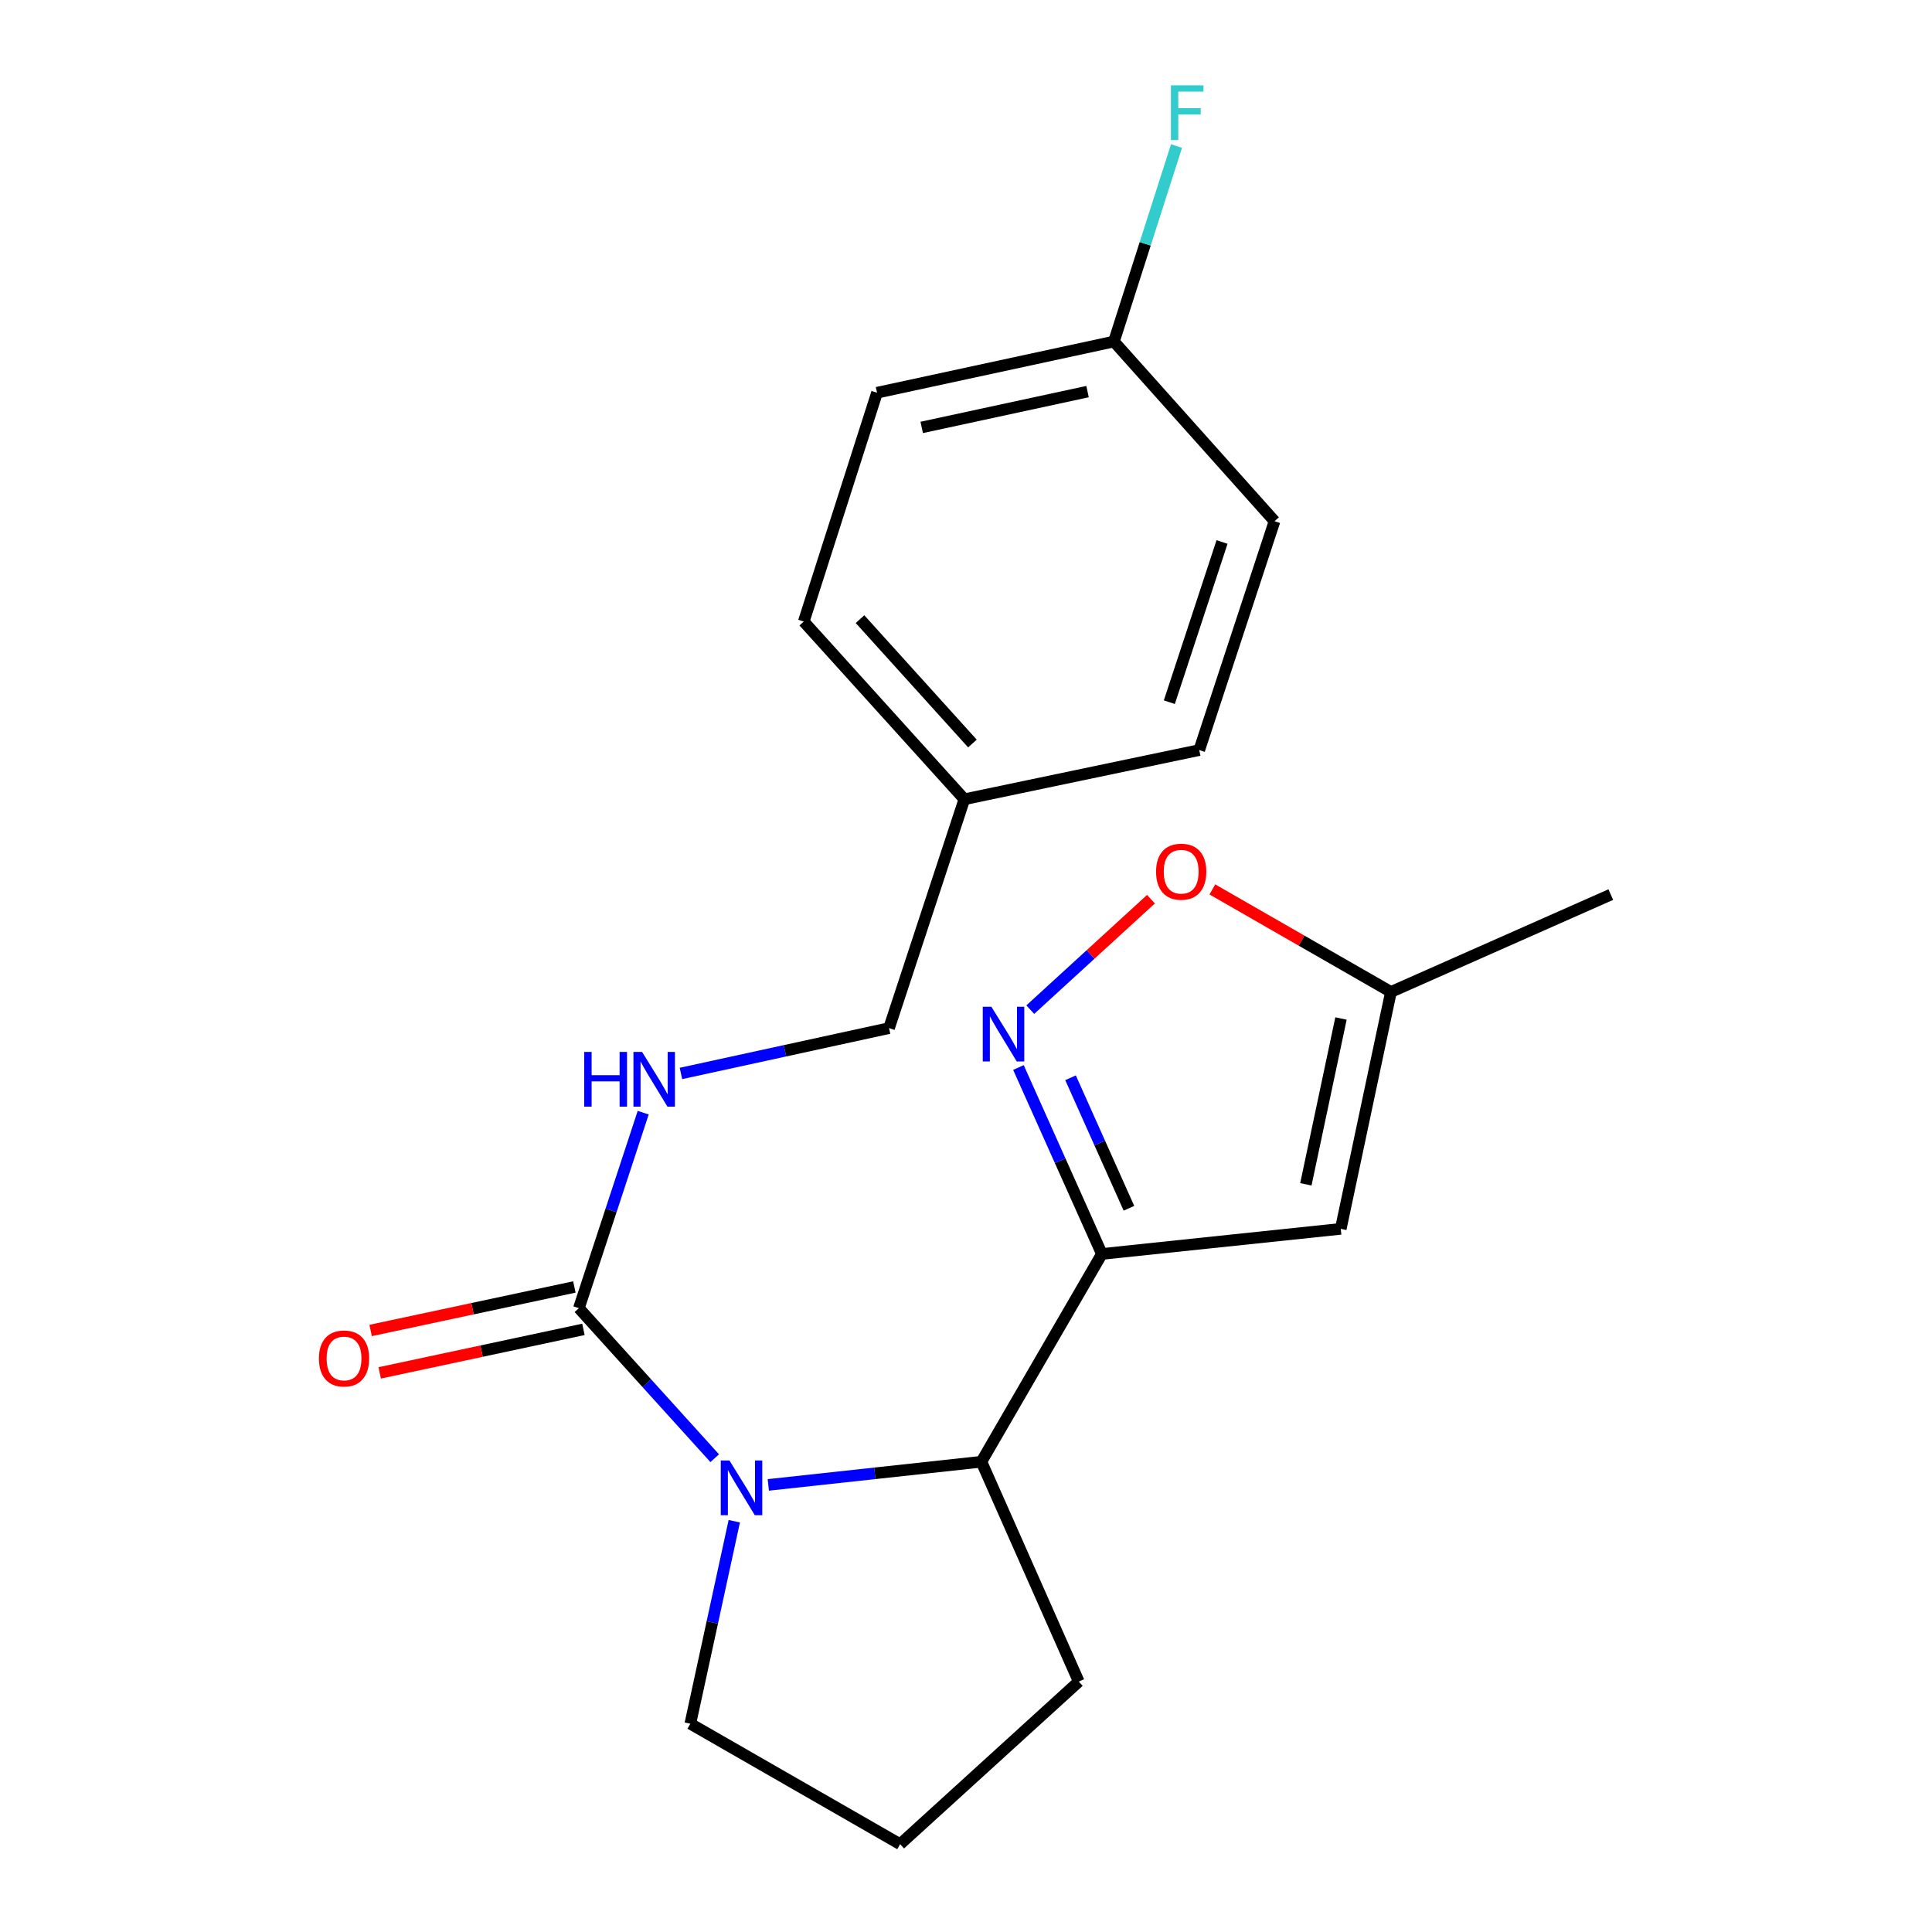 <?xml version='1.0' encoding='iso-8859-1'?>
<svg version='1.1' baseProfile='full'
              xmlns='http://www.w3.org/2000/svg'
                      xmlns:rdkit='http://www.rdkit.org/xml'
                      xmlns:xlink='http://www.w3.org/1999/xlink'
                  xml:space='preserve'
width='1000px' height='1000px' viewBox='0 0 1000 1000'>
<!-- END OF HEADER -->
<rect style='opacity:1.0;fill:#FFFFFF;stroke:none' width='1000' height='1000' x='0' y='0'> </rect>
<path class='bond-1' d='M 570.33,649.046 L 548.737,600.795' style='fill:none;fill-rule:evenodd;stroke:#000000;stroke-width:6px;stroke-linecap:butt;stroke-linejoin:miter;stroke-opacity:1' />
<path class='bond-1' d='M 548.737,600.795 L 527.145,552.543' style='fill:none;fill-rule:evenodd;stroke:#0000FF;stroke-width:6px;stroke-linecap:butt;stroke-linejoin:miter;stroke-opacity:1' />
<path class='bond-1' d='M 584.341,625.402 L 569.226,591.626' style='fill:none;fill-rule:evenodd;stroke:#000000;stroke-width:6px;stroke-linecap:butt;stroke-linejoin:miter;stroke-opacity:1' />
<path class='bond-1' d='M 569.226,591.626 L 554.111,557.85' style='fill:none;fill-rule:evenodd;stroke:#0000FF;stroke-width:6px;stroke-linecap:butt;stroke-linejoin:miter;stroke-opacity:1' />
<path class='bond-3' d='M 570.33,649.046 L 693.974,636.052' style='fill:none;fill-rule:evenodd;stroke:#000000;stroke-width:6px;stroke-linecap:butt;stroke-linejoin:miter;stroke-opacity:1' />
<path class='bond-4' d='M 570.33,649.046 L 507.978,756.591' style='fill:none;fill-rule:evenodd;stroke:#000000;stroke-width:6px;stroke-linecap:butt;stroke-linejoin:miter;stroke-opacity:1' />
<path class='bond-0' d='M 397.673,768.588 L 452.826,762.59' style='fill:none;fill-rule:evenodd;stroke:#0000FF;stroke-width:6px;stroke-linecap:butt;stroke-linejoin:miter;stroke-opacity:1' />
<path class='bond-0' d='M 452.826,762.59 L 507.978,756.591' style='fill:none;fill-rule:evenodd;stroke:#000000;stroke-width:6px;stroke-linecap:butt;stroke-linejoin:miter;stroke-opacity:1' />
<path class='bond-2' d='M 369.935,754.767 L 334.785,715.936' style='fill:none;fill-rule:evenodd;stroke:#0000FF;stroke-width:6px;stroke-linecap:butt;stroke-linejoin:miter;stroke-opacity:1' />
<path class='bond-2' d='M 334.785,715.936 L 299.635,677.105' style='fill:none;fill-rule:evenodd;stroke:#000000;stroke-width:6px;stroke-linecap:butt;stroke-linejoin:miter;stroke-opacity:1' />
<path class='bond-10' d='M 380.059,787.38 L 368.685,839.787' style='fill:none;fill-rule:evenodd;stroke:#0000FF;stroke-width:6px;stroke-linecap:butt;stroke-linejoin:miter;stroke-opacity:1' />
<path class='bond-10' d='M 368.685,839.787 L 357.311,892.194' style='fill:none;fill-rule:evenodd;stroke:#000000;stroke-width:6px;stroke-linecap:butt;stroke-linejoin:miter;stroke-opacity:1' />
<path class='bond-5' d='M 533.27,522.586 L 564.503,494.005' style='fill:none;fill-rule:evenodd;stroke:#0000FF;stroke-width:6px;stroke-linecap:butt;stroke-linejoin:miter;stroke-opacity:1' />
<path class='bond-5' d='M 564.503,494.005 L 595.735,465.423' style='fill:none;fill-rule:evenodd;stroke:#FF0000;stroke-width:6px;stroke-linecap:butt;stroke-linejoin:miter;stroke-opacity:1' />
<path class='bond-7' d='M 299.635,677.105 L 316.279,626.509' style='fill:none;fill-rule:evenodd;stroke:#000000;stroke-width:6px;stroke-linecap:butt;stroke-linejoin:miter;stroke-opacity:1' />
<path class='bond-7' d='M 316.279,626.509 L 332.922,575.914' style='fill:none;fill-rule:evenodd;stroke:#0000FF;stroke-width:6px;stroke-linecap:butt;stroke-linejoin:miter;stroke-opacity:1' />
<path class='bond-8' d='M 297.291,666.129 L 244.564,677.39' style='fill:none;fill-rule:evenodd;stroke:#000000;stroke-width:6px;stroke-linecap:butt;stroke-linejoin:miter;stroke-opacity:1' />
<path class='bond-8' d='M 244.564,677.39 L 191.838,688.652' style='fill:none;fill-rule:evenodd;stroke:#FF0000;stroke-width:6px;stroke-linecap:butt;stroke-linejoin:miter;stroke-opacity:1' />
<path class='bond-8' d='M 301.98,688.08 L 249.253,699.342' style='fill:none;fill-rule:evenodd;stroke:#000000;stroke-width:6px;stroke-linecap:butt;stroke-linejoin:miter;stroke-opacity:1' />
<path class='bond-8' d='M 249.253,699.342 L 196.526,710.603' style='fill:none;fill-rule:evenodd;stroke:#FF0000;stroke-width:6px;stroke-linecap:butt;stroke-linejoin:miter;stroke-opacity:1' />
<path class='bond-6' d='M 693.974,636.052 L 719.949,513.431' style='fill:none;fill-rule:evenodd;stroke:#000000;stroke-width:6px;stroke-linecap:butt;stroke-linejoin:miter;stroke-opacity:1' />
<path class='bond-6' d='M 675.911,613.007 L 694.094,527.172' style='fill:none;fill-rule:evenodd;stroke:#000000;stroke-width:6px;stroke-linecap:butt;stroke-linejoin:miter;stroke-opacity:1' />
<path class='bond-18' d='M 507.978,756.591 L 558.371,870.383' style='fill:none;fill-rule:evenodd;stroke:#000000;stroke-width:6px;stroke-linecap:butt;stroke-linejoin:miter;stroke-opacity:1' />
<path class='bond-21' d='M 627.512,460.364 L 673.731,486.897' style='fill:none;fill-rule:evenodd;stroke:#FF0000;stroke-width:6px;stroke-linecap:butt;stroke-linejoin:miter;stroke-opacity:1' />
<path class='bond-21' d='M 673.731,486.897 L 719.949,513.431' style='fill:none;fill-rule:evenodd;stroke:#000000;stroke-width:6px;stroke-linecap:butt;stroke-linejoin:miter;stroke-opacity:1' />
<path class='bond-20' d='M 719.949,513.431 L 833.742,463.038' style='fill:none;fill-rule:evenodd;stroke:#000000;stroke-width:6px;stroke-linecap:butt;stroke-linejoin:miter;stroke-opacity:1' />
<path class='bond-9' d='M 352.456,555.618 L 406.311,543.884' style='fill:none;fill-rule:evenodd;stroke:#0000FF;stroke-width:6px;stroke-linecap:butt;stroke-linejoin:miter;stroke-opacity:1' />
<path class='bond-9' d='M 406.311,543.884 L 460.167,532.149' style='fill:none;fill-rule:evenodd;stroke:#000000;stroke-width:6px;stroke-linecap:butt;stroke-linejoin:miter;stroke-opacity:1' />
<path class='bond-12' d='M 460.167,532.149 L 499.149,413.693' style='fill:none;fill-rule:evenodd;stroke:#000000;stroke-width:6px;stroke-linecap:butt;stroke-linejoin:miter;stroke-opacity:1' />
<path class='bond-22' d='M 357.311,892.194 L 465.903,954.545' style='fill:none;fill-rule:evenodd;stroke:#000000;stroke-width:6px;stroke-linecap:butt;stroke-linejoin:miter;stroke-opacity:1' />
<path class='bond-11' d='M 576.565,176.781 L 453.944,203.268' style='fill:none;fill-rule:evenodd;stroke:#000000;stroke-width:6px;stroke-linecap:butt;stroke-linejoin:miter;stroke-opacity:1' />
<path class='bond-11' d='M 562.911,202.694 L 477.076,221.235' style='fill:none;fill-rule:evenodd;stroke:#000000;stroke-width:6px;stroke-linecap:butt;stroke-linejoin:miter;stroke-opacity:1' />
<path class='bond-13' d='M 576.565,176.781 L 592.762,126.187' style='fill:none;fill-rule:evenodd;stroke:#000000;stroke-width:6px;stroke-linecap:butt;stroke-linejoin:miter;stroke-opacity:1' />
<path class='bond-13' d='M 592.762,126.187 L 608.959,75.594' style='fill:none;fill-rule:evenodd;stroke:#33CCCC;stroke-width:6px;stroke-linecap:butt;stroke-linejoin:miter;stroke-opacity:1' />
<path class='bond-23' d='M 576.565,176.781 L 659.693,269.772' style='fill:none;fill-rule:evenodd;stroke:#000000;stroke-width:6px;stroke-linecap:butt;stroke-linejoin:miter;stroke-opacity:1' />
<path class='bond-16' d='M 499.149,413.693 L 620.723,388.241' style='fill:none;fill-rule:evenodd;stroke:#000000;stroke-width:6px;stroke-linecap:butt;stroke-linejoin:miter;stroke-opacity:1' />
<path class='bond-17' d='M 499.149,413.693 L 416.021,321.724' style='fill:none;fill-rule:evenodd;stroke:#000000;stroke-width:6px;stroke-linecap:butt;stroke-linejoin:miter;stroke-opacity:1' />
<path class='bond-17' d='M 503.332,384.846 L 445.143,320.468' style='fill:none;fill-rule:evenodd;stroke:#000000;stroke-width:6px;stroke-linecap:butt;stroke-linejoin:miter;stroke-opacity:1' />
<path class='bond-14' d='M 659.693,269.772 L 620.723,388.241' style='fill:none;fill-rule:evenodd;stroke:#000000;stroke-width:6px;stroke-linecap:butt;stroke-linejoin:miter;stroke-opacity:1' />
<path class='bond-14' d='M 632.524,280.529 L 605.245,363.457' style='fill:none;fill-rule:evenodd;stroke:#000000;stroke-width:6px;stroke-linecap:butt;stroke-linejoin:miter;stroke-opacity:1' />
<path class='bond-15' d='M 453.944,203.268 L 416.021,321.724' style='fill:none;fill-rule:evenodd;stroke:#000000;stroke-width:6px;stroke-linecap:butt;stroke-linejoin:miter;stroke-opacity:1' />
<path class='bond-19' d='M 558.371,870.383 L 465.903,954.545' style='fill:none;fill-rule:evenodd;stroke:#000000;stroke-width:6px;stroke-linecap:butt;stroke-linejoin:miter;stroke-opacity:1' />
<path  class='atom-1' d='M 377.551 755.936
L 386.831 770.936
Q 387.751 772.416, 389.231 775.096
Q 390.711 777.776, 390.791 777.936
L 390.791 755.936
L 394.551 755.936
L 394.551 784.256
L 390.671 784.256
L 380.711 767.856
Q 379.551 765.936, 378.311 763.736
Q 377.111 761.536, 376.751 760.856
L 376.751 784.256
L 373.071 784.256
L 373.071 755.936
L 377.551 755.936
' fill='#0000FF'/>
<path  class='atom-2' d='M 513.153 521.107
L 522.433 536.107
Q 523.353 537.587, 524.833 540.267
Q 526.313 542.947, 526.393 543.107
L 526.393 521.107
L 530.153 521.107
L 530.153 549.427
L 526.273 549.427
L 516.313 533.027
Q 515.153 531.107, 513.913 528.907
Q 512.713 526.707, 512.353 526.027
L 512.353 549.427
L 508.673 549.427
L 508.673 521.107
L 513.153 521.107
' fill='#0000FF'/>
<path  class='atom-6' d='M 598.382 451.184
Q 598.382 444.384, 601.742 440.584
Q 605.102 436.784, 611.382 436.784
Q 617.662 436.784, 621.022 440.584
Q 624.382 444.384, 624.382 451.184
Q 624.382 458.064, 620.982 461.984
Q 617.582 465.864, 611.382 465.864
Q 605.142 465.864, 601.742 461.984
Q 598.382 458.104, 598.382 451.184
M 611.382 462.664
Q 615.702 462.664, 618.022 459.784
Q 620.382 456.864, 620.382 451.184
Q 620.382 445.624, 618.022 442.824
Q 615.702 439.984, 611.382 439.984
Q 607.062 439.984, 604.702 442.784
Q 602.382 445.584, 602.382 451.184
Q 602.382 456.904, 604.702 459.784
Q 607.062 462.664, 611.382 462.664
' fill='#FF0000'/>
<path  class='atom-8' d='M 302.385 544.476
L 306.225 544.476
L 306.225 556.516
L 320.705 556.516
L 320.705 544.476
L 324.545 544.476
L 324.545 572.796
L 320.705 572.796
L 320.705 559.716
L 306.225 559.716
L 306.225 572.796
L 302.385 572.796
L 302.385 544.476
' fill='#0000FF'/>
<path  class='atom-8' d='M 332.345 544.476
L 341.625 559.476
Q 342.545 560.956, 344.025 563.636
Q 345.505 566.316, 345.585 566.476
L 345.585 544.476
L 349.345 544.476
L 349.345 572.796
L 345.465 572.796
L 335.505 556.396
Q 334.345 554.476, 333.105 552.276
Q 331.905 550.076, 331.545 549.396
L 331.545 572.796
L 327.865 572.796
L 327.865 544.476
L 332.345 544.476
' fill='#0000FF'/>
<path  class='atom-9' d='M 165.074 703.148
Q 165.074 696.348, 168.434 692.548
Q 171.794 688.748, 178.074 688.748
Q 184.354 688.748, 187.714 692.548
Q 191.074 696.348, 191.074 703.148
Q 191.074 710.028, 187.674 713.948
Q 184.274 717.828, 178.074 717.828
Q 171.834 717.828, 168.434 713.948
Q 165.074 710.068, 165.074 703.148
M 178.074 714.628
Q 182.394 714.628, 184.714 711.748
Q 187.074 708.828, 187.074 703.148
Q 187.074 697.588, 184.714 694.788
Q 182.394 691.948, 178.074 691.948
Q 173.754 691.948, 171.394 694.748
Q 169.074 697.548, 169.074 703.148
Q 169.074 708.868, 171.394 711.748
Q 173.754 714.628, 178.074 714.628
' fill='#FF0000'/>
<path  class='atom-14' d='M 606.067 44.165
L 622.907 44.165
L 622.907 47.405
L 609.867 47.405
L 609.867 56.005
L 621.467 56.005
L 621.467 59.285
L 609.867 59.285
L 609.867 72.485
L 606.067 72.485
L 606.067 44.165
' fill='#33CCCC'/>
</svg>
